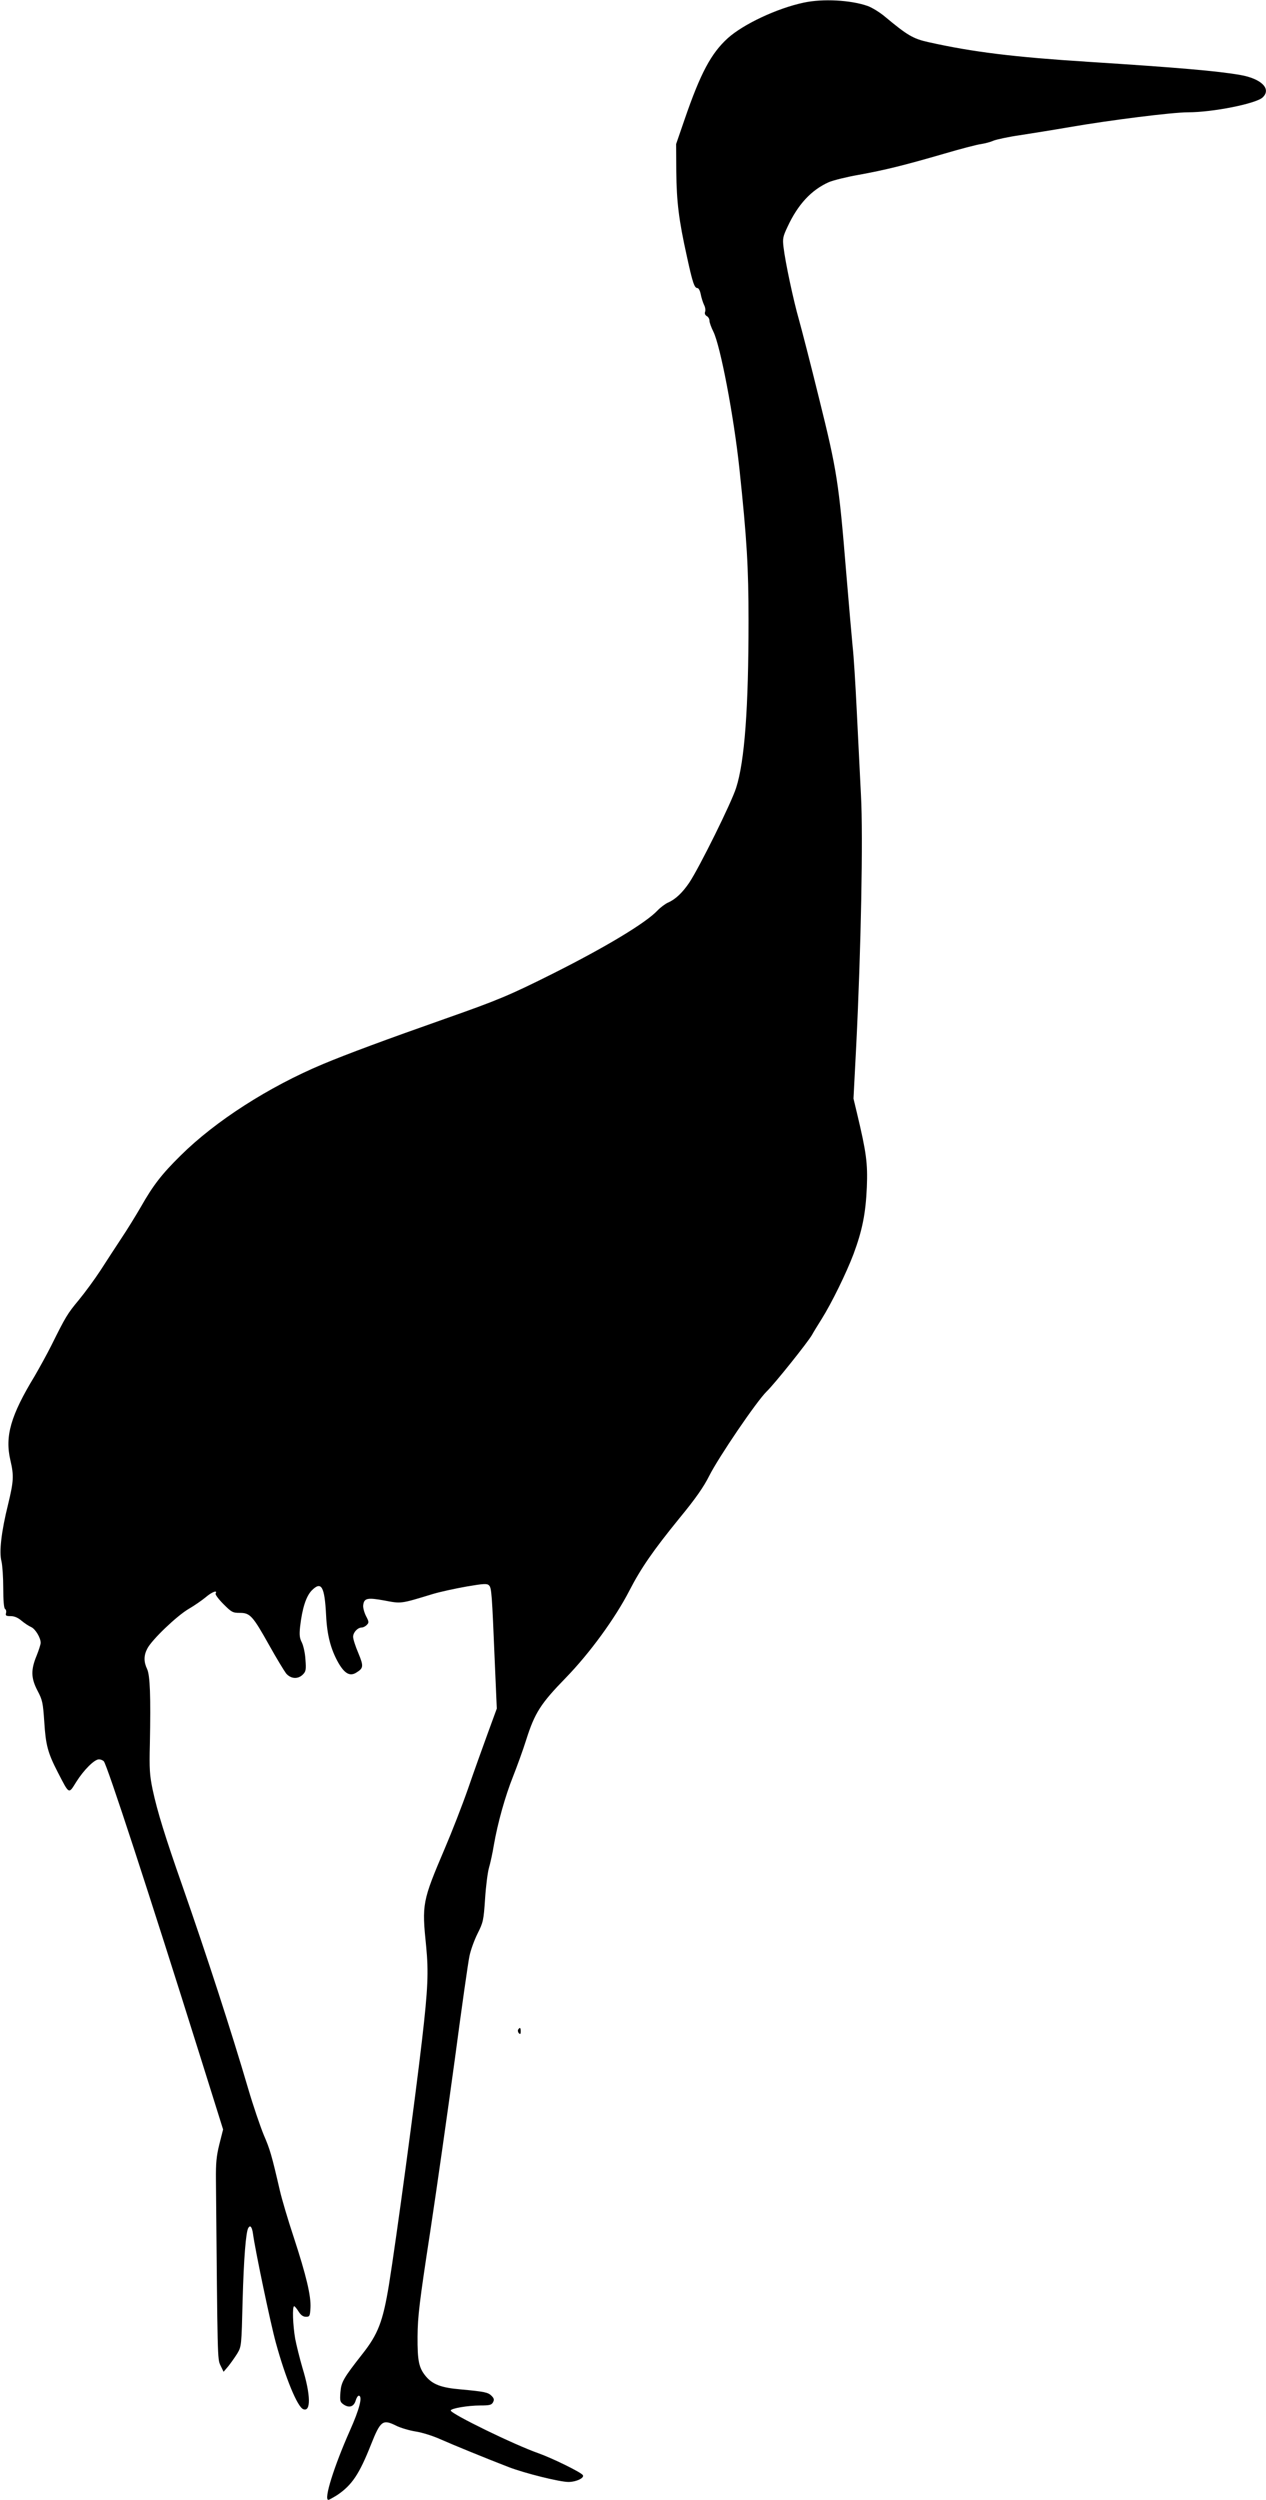 <?xml version="1.0" standalone="no"?>
<!DOCTYPE svg PUBLIC "-//W3C//DTD SVG 20010904//EN"
 "http://www.w3.org/TR/2001/REC-SVG-20010904/DTD/svg10.dtd">
<svg version="1.0" xmlns="http://www.w3.org/2000/svg"
 width="778pt" height="1536pt" viewBox="0 0 778 1536"
 preserveAspectRatio="xMidYMid meet">
<g transform="translate(0,1536) scale(0.1,-0.1)"
fill="#000000" stroke="none">
<path d="M4940 15344 c-165 -35 -371 -132 -468 -219 -102 -93 -167 -214 -265
-499 l-52 -151 1 -170 c2 -184 15 -295 65 -520 35 -161 46 -195 65 -195 7 0
16 -16 20 -37 4 -21 13 -50 20 -65 8 -15 11 -34 7 -44 -4 -10 0 -20 10 -26 10
-5 17 -18 17 -29 0 -11 11 -41 24 -67 43 -87 125 -515 160 -842 46 -435 56
-605 56 -935 0 -537 -24 -863 -76 -1025 -27 -88 -226 -490 -288 -583 -42 -62
-85 -103 -131 -123 -16 -7 -46 -29 -65 -49 -73 -77 -318 -224 -640 -386 -272
-136 -339 -164 -666 -279 -358 -126 -606 -218 -749 -278 -334 -140 -661 -350
-874 -561 -117 -115 -170 -184 -245 -316 -32 -55 -86 -143 -121 -195 -34 -52
-92 -140 -127 -195 -36 -55 -96 -137 -134 -183 -70 -84 -81 -103 -168 -278
-27 -54 -74 -139 -103 -189 -147 -242 -184 -369 -149 -518 22 -94 20 -128 -14
-269 -42 -169 -56 -293 -41 -351 6 -25 11 -100 11 -166 0 -75 4 -122 11 -127
6 -3 9 -15 6 -25 -4 -16 0 -19 29 -19 22 0 44 -9 66 -28 18 -15 45 -33 59 -39
26 -11 59 -66 59 -97 0 -9 -11 -44 -25 -79 -36 -87 -35 -138 6 -216 30 -57 33
-73 41 -189 9 -144 21 -191 84 -313 71 -137 65 -134 113 -57 46 73 111 138
139 138 10 0 23 -5 30 -12 19 -19 275 -801 597 -1828 l136 -434 -23 -91 c-18
-73 -22 -115 -21 -220 10 -1111 9 -1099 28 -1139 l19 -39 29 34 c15 19 40 54
55 78 26 44 26 46 33 327 7 255 20 421 35 445 12 20 23 6 29 -38 13 -97 107
-547 140 -667 59 -216 133 -396 169 -409 47 -18 46 86 -5 253 -17 58 -37 139
-45 180 -14 82 -19 200 -6 200 4 -1 16 -15 27 -33 14 -22 28 -32 45 -32 23 0
25 4 28 55 4 73 -26 199 -103 434 -35 105 -73 234 -85 286 -51 221 -61 254
-99 342 -21 51 -65 179 -96 285 -103 351 -253 813 -405 1248 -105 299 -153
454 -182 589 -18 88 -21 125 -17 281 6 292 1 422 -17 460 -21 44 -21 83 1 125
27 54 182 202 254 244 36 21 82 53 105 72 37 32 75 47 61 23 -4 -5 18 -35 48
-65 50 -50 57 -54 101 -54 63 0 79 -18 181 -200 44 -79 91 -156 103 -172 29
-34 73 -37 103 -7 19 19 21 30 16 93 -2 39 -13 86 -22 104 -14 27 -16 47 -11
95 13 115 37 189 72 225 59 59 79 25 88 -153 6 -124 29 -210 76 -293 38 -65
70 -83 108 -60 46 28 48 39 14 121 -18 42 -32 86 -32 100 0 27 28 57 53 57 8
0 23 7 31 16 14 14 14 19 -5 55 -11 22 -19 52 -17 66 5 44 26 48 130 29 105
-20 98 -21 298 40 47 14 140 34 208 46 105 18 126 19 137 7 16 -15 18 -47 36
-480 l12 -277 -56 -153 c-31 -85 -86 -238 -121 -340 -36 -103 -100 -267 -142
-365 -139 -327 -142 -341 -115 -604 15 -156 11 -258 -25 -570 -40 -348 -159
-1232 -204 -1510 -37 -224 -66 -301 -164 -425 -116 -148 -129 -171 -134 -234
-4 -55 -2 -60 21 -76 34 -22 62 -12 73 26 5 17 14 30 19 29 25 -2 4 -83 -55
-215 -98 -221 -162 -425 -132 -425 5 0 29 14 55 30 90 61 135 128 207 310 58
146 72 157 154 116 28 -14 83 -30 121 -36 39 -6 106 -27 150 -47 84 -37 282
-118 422 -172 99 -38 313 -91 366 -91 49 0 102 26 88 43 -15 19 -187 103 -271
133 -151 53 -540 243 -540 263 0 13 106 31 181 31 58 0 70 3 79 20 8 15 6 24
-9 39 -22 22 -42 26 -192 40 -117 10 -170 30 -212 80 -43 52 -52 94 -51 246 1
121 11 208 78 644 42 277 110 757 152 1065 41 309 81 591 89 627 7 36 30 99
50 139 34 68 37 79 46 214 5 77 16 163 24 190 8 27 22 90 30 140 24 137 69
298 118 421 24 61 61 162 81 226 52 164 89 222 242 379 147 151 304 366 392
537 71 138 146 246 306 443 103 125 151 195 185 263 57 113 289 455 352 517
50 48 254 304 279 348 8 15 35 59 59 97 62 99 152 283 196 399 55 148 75 252
82 411 6 148 -3 214 -60 453 l-22 92 17 328 c29 583 43 1284 29 1535 -6 122
-18 357 -26 522 -8 165 -19 341 -25 390 -5 50 -23 257 -40 460 -45 550 -56
622 -166 1065 -52 212 -109 432 -125 489 -32 111 -83 349 -94 443 -6 51 -4 64
24 123 64 139 147 228 255 276 26 11 109 32 184 45 164 30 277 58 522 129 102
30 205 57 230 60 25 4 59 13 76 21 18 7 90 23 160 33 71 11 209 33 307 50 249
43 631 91 728 91 152 0 417 53 458 91 56 52 -6 115 -135 138 -142 25 -388 46
-934 81 -457 29 -711 60 -984 121 -95 21 -130 42 -268 157 -31 26 -78 55 -105
65 -104 37 -277 46 -393 21z"/>
<path d="M3184 2889 c-3 -6 -1 -16 5 -22 8 -8 11 -5 11 11 0 24 -5 28 -16 11z"/>
</g>
</svg>
